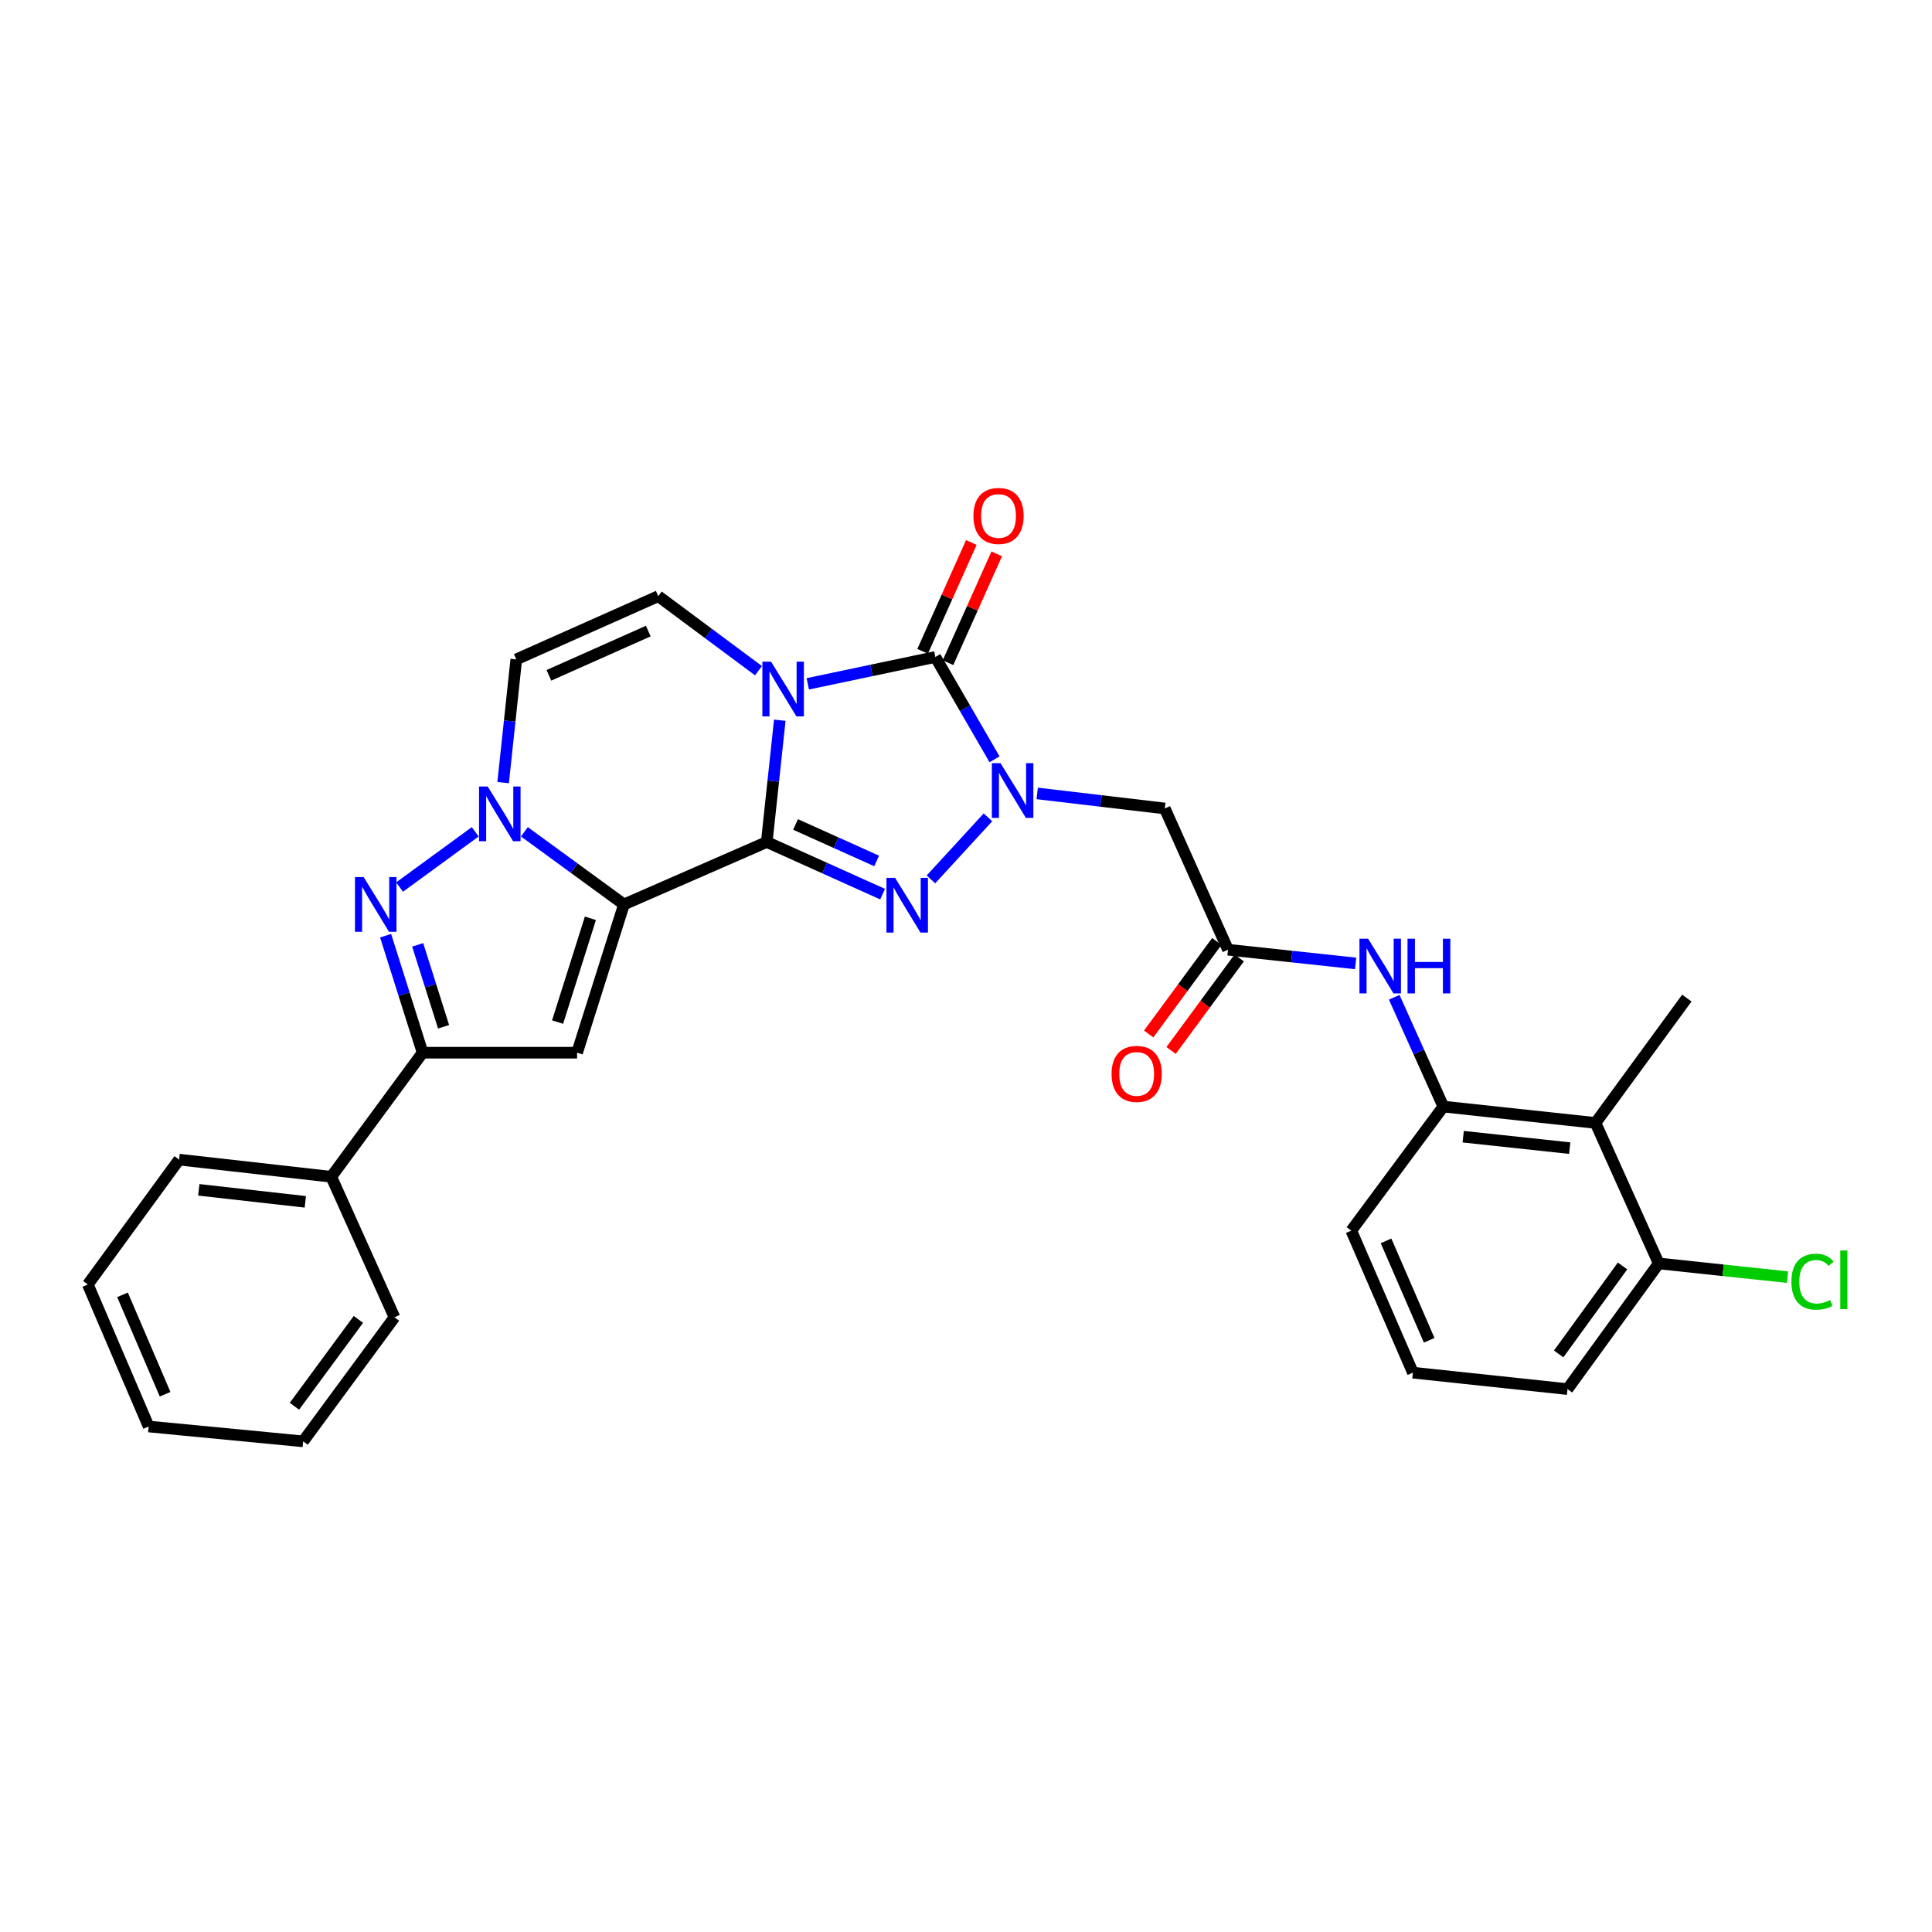 <?xml version='1.0' encoding='iso-8859-1'?>
<svg version='1.1' baseProfile='full'
              xmlns='http://www.w3.org/2000/svg'
                      xmlns:rdkit='http://www.rdkit.org/xml'
                      xmlns:xlink='http://www.w3.org/1999/xlink'
                  xml:space='preserve'
width='1000px' height='1000px' viewBox='0 0 1000 1000'>
<!-- END OF HEADER -->
<rect style='opacity:1.0;fill:#FFFFFF;stroke:none' width='1000' height='1000' x='0' y='0'> </rect>
<path class='bond-0' d='M 396.87,435.818 L 400.245,404.301' style='fill:none;fill-rule:evenodd;stroke:#000000;stroke-width:6px;stroke-linecap:butt;stroke-linejoin:miter;stroke-opacity:1' />
<path class='bond-0' d='M 400.245,404.301 L 403.619,372.785' style='fill:none;fill-rule:evenodd;stroke:#0000FF;stroke-width:6px;stroke-linecap:butt;stroke-linejoin:miter;stroke-opacity:1' />
<path class='bond-1' d='M 396.87,435.818 L 322.957,468.139' style='fill:none;fill-rule:evenodd;stroke:#000000;stroke-width:6px;stroke-linecap:butt;stroke-linejoin:miter;stroke-opacity:1' />
<path class='bond-3' d='M 396.87,435.818 L 426.852,449.313' style='fill:none;fill-rule:evenodd;stroke:#000000;stroke-width:6px;stroke-linecap:butt;stroke-linejoin:miter;stroke-opacity:1' />
<path class='bond-3' d='M 426.852,449.313 L 456.834,462.808' style='fill:none;fill-rule:evenodd;stroke:#0000FF;stroke-width:6px;stroke-linecap:butt;stroke-linejoin:miter;stroke-opacity:1' />
<path class='bond-3' d='M 411.774,426.738 L 432.761,436.184' style='fill:none;fill-rule:evenodd;stroke:#000000;stroke-width:6px;stroke-linecap:butt;stroke-linejoin:miter;stroke-opacity:1' />
<path class='bond-3' d='M 432.761,436.184 L 453.749,445.631' style='fill:none;fill-rule:evenodd;stroke:#0000FF;stroke-width:6px;stroke-linecap:butt;stroke-linejoin:miter;stroke-opacity:1' />
<path class='bond-4' d='M 418.101,353.951 L 451.108,347.006' style='fill:none;fill-rule:evenodd;stroke:#0000FF;stroke-width:6px;stroke-linecap:butt;stroke-linejoin:miter;stroke-opacity:1' />
<path class='bond-4' d='M 451.108,347.006 L 484.116,340.061' style='fill:none;fill-rule:evenodd;stroke:#000000;stroke-width:6px;stroke-linecap:butt;stroke-linejoin:miter;stroke-opacity:1' />
<path class='bond-9' d='M 392.595,347.152 L 366.654,327.866' style='fill:none;fill-rule:evenodd;stroke:#0000FF;stroke-width:6px;stroke-linecap:butt;stroke-linejoin:miter;stroke-opacity:1' />
<path class='bond-9' d='M 366.654,327.866 L 340.714,308.58' style='fill:none;fill-rule:evenodd;stroke:#000000;stroke-width:6px;stroke-linecap:butt;stroke-linejoin:miter;stroke-opacity:1' />
<path class='bond-5' d='M 322.957,468.139 L 297.192,449.339' style='fill:none;fill-rule:evenodd;stroke:#000000;stroke-width:6px;stroke-linecap:butt;stroke-linejoin:miter;stroke-opacity:1' />
<path class='bond-5' d='M 297.192,449.339 L 271.427,430.54' style='fill:none;fill-rule:evenodd;stroke:#0000FF;stroke-width:6px;stroke-linecap:butt;stroke-linejoin:miter;stroke-opacity:1' />
<path class='bond-6' d='M 322.957,468.139 L 298.698,544.875' style='fill:none;fill-rule:evenodd;stroke:#000000;stroke-width:6px;stroke-linecap:butt;stroke-linejoin:miter;stroke-opacity:1' />
<path class='bond-6' d='M 305.591,475.31 L 288.61,529.025' style='fill:none;fill-rule:evenodd;stroke:#000000;stroke-width:6px;stroke-linecap:butt;stroke-linejoin:miter;stroke-opacity:1' />
<path class='bond-2' d='M 511.368,423.055 L 481.852,455.172' style='fill:none;fill-rule:evenodd;stroke:#0000FF;stroke-width:6px;stroke-linecap:butt;stroke-linejoin:miter;stroke-opacity:1' />
<path class='bond-11' d='M 536.847,410.676 L 569.865,414.573' style='fill:none;fill-rule:evenodd;stroke:#0000FF;stroke-width:6px;stroke-linecap:butt;stroke-linejoin:miter;stroke-opacity:1' />
<path class='bond-11' d='M 569.865,414.573 L 602.884,418.469' style='fill:none;fill-rule:evenodd;stroke:#000000;stroke-width:6px;stroke-linecap:butt;stroke-linejoin:miter;stroke-opacity:1' />
<path class='bond-30' d='M 514.772,393.019 L 499.444,366.54' style='fill:none;fill-rule:evenodd;stroke:#0000FF;stroke-width:6px;stroke-linecap:butt;stroke-linejoin:miter;stroke-opacity:1' />
<path class='bond-30' d='M 499.444,366.54 L 484.116,340.061' style='fill:none;fill-rule:evenodd;stroke:#000000;stroke-width:6px;stroke-linecap:butt;stroke-linejoin:miter;stroke-opacity:1' />
<path class='bond-16' d='M 490.686,343.003 L 503.295,314.839' style='fill:none;fill-rule:evenodd;stroke:#000000;stroke-width:6px;stroke-linecap:butt;stroke-linejoin:miter;stroke-opacity:1' />
<path class='bond-16' d='M 503.295,314.839 L 515.903,286.676' style='fill:none;fill-rule:evenodd;stroke:#FF0000;stroke-width:6px;stroke-linecap:butt;stroke-linejoin:miter;stroke-opacity:1' />
<path class='bond-16' d='M 477.546,337.12 L 490.155,308.956' style='fill:none;fill-rule:evenodd;stroke:#000000;stroke-width:6px;stroke-linecap:butt;stroke-linejoin:miter;stroke-opacity:1' />
<path class='bond-16' d='M 490.155,308.956 L 502.763,280.793' style='fill:none;fill-rule:evenodd;stroke:#FF0000;stroke-width:6px;stroke-linecap:butt;stroke-linejoin:miter;stroke-opacity:1' />
<path class='bond-7' d='M 245.971,430.545 L 206.814,459.134' style='fill:none;fill-rule:evenodd;stroke:#0000FF;stroke-width:6px;stroke-linecap:butt;stroke-linejoin:miter;stroke-opacity:1' />
<path class='bond-10' d='M 260.423,405.082 L 263.824,373.192' style='fill:none;fill-rule:evenodd;stroke:#0000FF;stroke-width:6px;stroke-linecap:butt;stroke-linejoin:miter;stroke-opacity:1' />
<path class='bond-10' d='M 263.824,373.192 L 267.225,341.301' style='fill:none;fill-rule:evenodd;stroke:#000000;stroke-width:6px;stroke-linecap:butt;stroke-linejoin:miter;stroke-opacity:1' />
<path class='bond-8' d='M 298.698,544.875 L 218.739,544.875' style='fill:none;fill-rule:evenodd;stroke:#000000;stroke-width:6px;stroke-linecap:butt;stroke-linejoin:miter;stroke-opacity:1' />
<path class='bond-31' d='M 199.592,484.311 L 209.166,514.593' style='fill:none;fill-rule:evenodd;stroke:#0000FF;stroke-width:6px;stroke-linecap:butt;stroke-linejoin:miter;stroke-opacity:1' />
<path class='bond-31' d='M 209.166,514.593 L 218.739,544.875' style='fill:none;fill-rule:evenodd;stroke:#000000;stroke-width:6px;stroke-linecap:butt;stroke-linejoin:miter;stroke-opacity:1' />
<path class='bond-31' d='M 216.192,489.056 L 222.893,510.253' style='fill:none;fill-rule:evenodd;stroke:#0000FF;stroke-width:6px;stroke-linecap:butt;stroke-linejoin:miter;stroke-opacity:1' />
<path class='bond-31' d='M 222.893,510.253 L 229.594,531.451' style='fill:none;fill-rule:evenodd;stroke:#000000;stroke-width:6px;stroke-linecap:butt;stroke-linejoin:miter;stroke-opacity:1' />
<path class='bond-18' d='M 218.739,544.875 L 171.469,609.094' style='fill:none;fill-rule:evenodd;stroke:#000000;stroke-width:6px;stroke-linecap:butt;stroke-linejoin:miter;stroke-opacity:1' />
<path class='bond-32' d='M 340.714,308.58 L 267.225,341.301' style='fill:none;fill-rule:evenodd;stroke:#000000;stroke-width:6px;stroke-linecap:butt;stroke-linejoin:miter;stroke-opacity:1' />
<path class='bond-32' d='M 335.546,326.64 L 284.104,349.545' style='fill:none;fill-rule:evenodd;stroke:#000000;stroke-width:6px;stroke-linecap:butt;stroke-linejoin:miter;stroke-opacity:1' />
<path class='bond-12' d='M 602.884,418.469 L 635.613,491.566' style='fill:none;fill-rule:evenodd;stroke:#000000;stroke-width:6px;stroke-linecap:butt;stroke-linejoin:miter;stroke-opacity:1' />
<path class='bond-15' d='M 635.613,491.566 L 668.641,495.117' style='fill:none;fill-rule:evenodd;stroke:#000000;stroke-width:6px;stroke-linecap:butt;stroke-linejoin:miter;stroke-opacity:1' />
<path class='bond-15' d='M 668.641,495.117 L 701.668,498.669' style='fill:none;fill-rule:evenodd;stroke:#0000FF;stroke-width:6px;stroke-linecap:butt;stroke-linejoin:miter;stroke-opacity:1' />
<path class='bond-19' d='M 629.816,487.298 L 612.186,511.243' style='fill:none;fill-rule:evenodd;stroke:#000000;stroke-width:6px;stroke-linecap:butt;stroke-linejoin:miter;stroke-opacity:1' />
<path class='bond-19' d='M 612.186,511.243 L 594.557,535.188' style='fill:none;fill-rule:evenodd;stroke:#FF0000;stroke-width:6px;stroke-linecap:butt;stroke-linejoin:miter;stroke-opacity:1' />
<path class='bond-19' d='M 641.41,495.834 L 623.78,519.779' style='fill:none;fill-rule:evenodd;stroke:#000000;stroke-width:6px;stroke-linecap:butt;stroke-linejoin:miter;stroke-opacity:1' />
<path class='bond-19' d='M 623.78,519.779 L 606.15,543.724' style='fill:none;fill-rule:evenodd;stroke:#FF0000;stroke-width:6px;stroke-linecap:butt;stroke-linejoin:miter;stroke-opacity:1' />
<path class='bond-13' d='M 825.838,581.228 L 747.07,572.765' style='fill:none;fill-rule:evenodd;stroke:#000000;stroke-width:6px;stroke-linecap:butt;stroke-linejoin:miter;stroke-opacity:1' />
<path class='bond-13' d='M 812.485,594.273 L 757.347,588.349' style='fill:none;fill-rule:evenodd;stroke:#000000;stroke-width:6px;stroke-linecap:butt;stroke-linejoin:miter;stroke-opacity:1' />
<path class='bond-17' d='M 825.838,581.228 L 858.559,653.957' style='fill:none;fill-rule:evenodd;stroke:#000000;stroke-width:6px;stroke-linecap:butt;stroke-linejoin:miter;stroke-opacity:1' />
<path class='bond-22' d='M 825.838,581.228 L 873.108,516.609' style='fill:none;fill-rule:evenodd;stroke:#000000;stroke-width:6px;stroke-linecap:butt;stroke-linejoin:miter;stroke-opacity:1' />
<path class='bond-14' d='M 747.07,572.765 L 734.359,544.478' style='fill:none;fill-rule:evenodd;stroke:#000000;stroke-width:6px;stroke-linecap:butt;stroke-linejoin:miter;stroke-opacity:1' />
<path class='bond-14' d='M 734.359,544.478 L 721.647,516.19' style='fill:none;fill-rule:evenodd;stroke:#0000FF;stroke-width:6px;stroke-linecap:butt;stroke-linejoin:miter;stroke-opacity:1' />
<path class='bond-21' d='M 747.07,572.765 L 699.424,636.976' style='fill:none;fill-rule:evenodd;stroke:#000000;stroke-width:6px;stroke-linecap:butt;stroke-linejoin:miter;stroke-opacity:1' />
<path class='bond-20' d='M 858.559,653.957 L 891.894,657.501' style='fill:none;fill-rule:evenodd;stroke:#000000;stroke-width:6px;stroke-linecap:butt;stroke-linejoin:miter;stroke-opacity:1' />
<path class='bond-20' d='M 891.894,657.501 L 925.23,661.045' style='fill:none;fill-rule:evenodd;stroke:#00CC00;stroke-width:6px;stroke-linecap:butt;stroke-linejoin:miter;stroke-opacity:1' />
<path class='bond-34' d='M 858.559,653.957 L 811.329,718.999' style='fill:none;fill-rule:evenodd;stroke:#000000;stroke-width:6px;stroke-linecap:butt;stroke-linejoin:miter;stroke-opacity:1' />
<path class='bond-34' d='M 839.825,655.254 L 806.764,700.784' style='fill:none;fill-rule:evenodd;stroke:#000000;stroke-width:6px;stroke-linecap:butt;stroke-linejoin:miter;stroke-opacity:1' />
<path class='bond-25' d='M 171.469,609.094 L 92.701,600.216' style='fill:none;fill-rule:evenodd;stroke:#000000;stroke-width:6px;stroke-linecap:butt;stroke-linejoin:miter;stroke-opacity:1' />
<path class='bond-25' d='M 158.041,622.069 L 102.903,615.854' style='fill:none;fill-rule:evenodd;stroke:#000000;stroke-width:6px;stroke-linecap:butt;stroke-linejoin:miter;stroke-opacity:1' />
<path class='bond-26' d='M 171.469,609.094 L 204.19,681.823' style='fill:none;fill-rule:evenodd;stroke:#000000;stroke-width:6px;stroke-linecap:butt;stroke-linejoin:miter;stroke-opacity:1' />
<path class='bond-23' d='M 699.424,636.976 L 731.321,710.489' style='fill:none;fill-rule:evenodd;stroke:#000000;stroke-width:6px;stroke-linecap:butt;stroke-linejoin:miter;stroke-opacity:1' />
<path class='bond-23' d='M 717.416,642.272 L 739.744,693.731' style='fill:none;fill-rule:evenodd;stroke:#000000;stroke-width:6px;stroke-linecap:butt;stroke-linejoin:miter;stroke-opacity:1' />
<path class='bond-24' d='M 731.321,710.489 L 811.329,718.999' style='fill:none;fill-rule:evenodd;stroke:#000000;stroke-width:6px;stroke-linecap:butt;stroke-linejoin:miter;stroke-opacity:1' />
<path class='bond-28' d='M 92.701,600.216 L 45.455,664.85' style='fill:none;fill-rule:evenodd;stroke:#000000;stroke-width:6px;stroke-linecap:butt;stroke-linejoin:miter;stroke-opacity:1' />
<path class='bond-27' d='M 204.19,681.823 L 156.904,746.042' style='fill:none;fill-rule:evenodd;stroke:#000000;stroke-width:6px;stroke-linecap:butt;stroke-linejoin:miter;stroke-opacity:1' />
<path class='bond-27' d='M 185.504,682.919 L 152.403,727.872' style='fill:none;fill-rule:evenodd;stroke:#000000;stroke-width:6px;stroke-linecap:butt;stroke-linejoin:miter;stroke-opacity:1' />
<path class='bond-29' d='M 156.904,746.042 L 76.952,738.355' style='fill:none;fill-rule:evenodd;stroke:#000000;stroke-width:6px;stroke-linecap:butt;stroke-linejoin:miter;stroke-opacity:1' />
<path class='bond-33' d='M 45.455,664.85 L 76.952,738.355' style='fill:none;fill-rule:evenodd;stroke:#000000;stroke-width:6px;stroke-linecap:butt;stroke-linejoin:miter;stroke-opacity:1' />
<path class='bond-33' d='M 63.412,670.206 L 85.461,721.659' style='fill:none;fill-rule:evenodd;stroke:#000000;stroke-width:6px;stroke-linecap:butt;stroke-linejoin:miter;stroke-opacity:1' />
<path  class='atom-1' d='M 399.088 342.474
L 408.368 357.474
Q 409.288 358.954, 410.768 361.634
Q 412.248 364.314, 412.328 364.474
L 412.328 342.474
L 416.088 342.474
L 416.088 370.794
L 412.208 370.794
L 402.248 354.394
Q 401.088 352.474, 399.848 350.274
Q 398.648 348.074, 398.288 347.394
L 398.288 370.794
L 394.608 370.794
L 394.608 342.474
L 399.088 342.474
' fill='#0000FF'/>
<path  class='atom-3' d='M 517.864 395.015
L 527.144 410.015
Q 528.064 411.495, 529.544 414.175
Q 531.024 416.855, 531.104 417.015
L 531.104 395.015
L 534.864 395.015
L 534.864 423.335
L 530.984 423.335
L 521.024 406.935
Q 519.864 405.015, 518.624 402.815
Q 517.424 400.615, 517.064 399.935
L 517.064 423.335
L 513.384 423.335
L 513.384 395.015
L 517.864 395.015
' fill='#0000FF'/>
<path  class='atom-4' d='M 463.307 454.379
L 472.587 469.379
Q 473.507 470.859, 474.987 473.539
Q 476.467 476.219, 476.547 476.379
L 476.547 454.379
L 480.307 454.379
L 480.307 482.699
L 476.427 482.699
L 466.467 466.299
Q 465.307 464.379, 464.067 462.179
Q 462.867 459.979, 462.507 459.299
L 462.507 482.699
L 458.827 482.699
L 458.827 454.379
L 463.307 454.379
' fill='#0000FF'/>
<path  class='atom-6' d='M 252.439 407.093
L 261.719 422.093
Q 262.639 423.573, 264.119 426.253
Q 265.599 428.933, 265.679 429.093
L 265.679 407.093
L 269.439 407.093
L 269.439 435.413
L 265.559 435.413
L 255.599 419.013
Q 254.439 417.093, 253.199 414.893
Q 251.999 412.693, 251.639 412.013
L 251.639 435.413
L 247.959 435.413
L 247.959 407.093
L 252.439 407.093
' fill='#0000FF'/>
<path  class='atom-8' d='M 188.22 453.979
L 197.5 468.979
Q 198.42 470.459, 199.9 473.139
Q 201.38 475.819, 201.46 475.979
L 201.46 453.979
L 205.22 453.979
L 205.22 482.299
L 201.34 482.299
L 191.38 465.899
Q 190.22 463.979, 188.98 461.779
Q 187.78 459.579, 187.42 458.899
L 187.42 482.299
L 183.74 482.299
L 183.74 453.979
L 188.22 453.979
' fill='#0000FF'/>
<path  class='atom-16' d='M 708.129 485.876
L 717.409 500.876
Q 718.329 502.356, 719.809 505.036
Q 721.289 507.716, 721.369 507.876
L 721.369 485.876
L 725.129 485.876
L 725.129 514.196
L 721.249 514.196
L 711.289 497.796
Q 710.129 495.876, 708.889 493.676
Q 707.689 491.476, 707.329 490.796
L 707.329 514.196
L 703.649 514.196
L 703.649 485.876
L 708.129 485.876
' fill='#0000FF'/>
<path  class='atom-16' d='M 728.529 485.876
L 732.369 485.876
L 732.369 497.916
L 746.849 497.916
L 746.849 485.876
L 750.689 485.876
L 750.689 514.196
L 746.849 514.196
L 746.849 501.116
L 732.369 501.116
L 732.369 514.196
L 728.529 514.196
L 728.529 485.876
' fill='#0000FF'/>
<path  class='atom-17' d='M 503.837 267.052
Q 503.837 260.252, 507.197 256.452
Q 510.557 252.652, 516.837 252.652
Q 523.117 252.652, 526.477 256.452
Q 529.837 260.252, 529.837 267.052
Q 529.837 273.932, 526.437 277.852
Q 523.037 281.732, 516.837 281.732
Q 510.597 281.732, 507.197 277.852
Q 503.837 273.972, 503.837 267.052
M 516.837 278.532
Q 521.157 278.532, 523.477 275.652
Q 525.837 272.732, 525.837 267.052
Q 525.837 261.492, 523.477 258.692
Q 521.157 255.852, 516.837 255.852
Q 512.517 255.852, 510.157 258.652
Q 507.837 261.452, 507.837 267.052
Q 507.837 272.772, 510.157 275.652
Q 512.517 278.532, 516.837 278.532
' fill='#FF0000'/>
<path  class='atom-20' d='M 575.343 555.849
Q 575.343 549.049, 578.703 545.249
Q 582.063 541.449, 588.343 541.449
Q 594.623 541.449, 597.983 545.249
Q 601.343 549.049, 601.343 555.849
Q 601.343 562.729, 597.943 566.649
Q 594.543 570.529, 588.343 570.529
Q 582.103 570.529, 578.703 566.649
Q 575.343 562.769, 575.343 555.849
M 588.343 567.329
Q 592.663 567.329, 594.983 564.449
Q 597.343 561.529, 597.343 555.849
Q 597.343 550.289, 594.983 547.489
Q 592.663 544.649, 588.343 544.649
Q 584.023 544.649, 581.663 547.449
Q 579.343 550.249, 579.343 555.849
Q 579.343 561.569, 581.663 564.449
Q 584.023 567.329, 588.343 567.329
' fill='#FF0000'/>
<path  class='atom-21' d='M 927.231 663.399
Q 927.231 656.359, 930.511 652.679
Q 933.831 648.959, 940.111 648.959
Q 945.951 648.959, 949.071 653.079
L 946.431 655.239
Q 944.151 652.239, 940.111 652.239
Q 935.831 652.239, 933.551 655.119
Q 931.311 657.959, 931.311 663.399
Q 931.311 668.999, 933.631 671.879
Q 935.991 674.759, 940.551 674.759
Q 943.671 674.759, 947.311 672.879
L 948.431 675.879
Q 946.951 676.839, 944.711 677.399
Q 942.471 677.959, 939.991 677.959
Q 933.831 677.959, 930.511 674.199
Q 927.231 670.439, 927.231 663.399
' fill='#00CC00'/>
<path  class='atom-21' d='M 952.511 647.239
L 956.191 647.239
L 956.191 677.599
L 952.511 677.599
L 952.511 647.239
' fill='#00CC00'/>
</svg>

